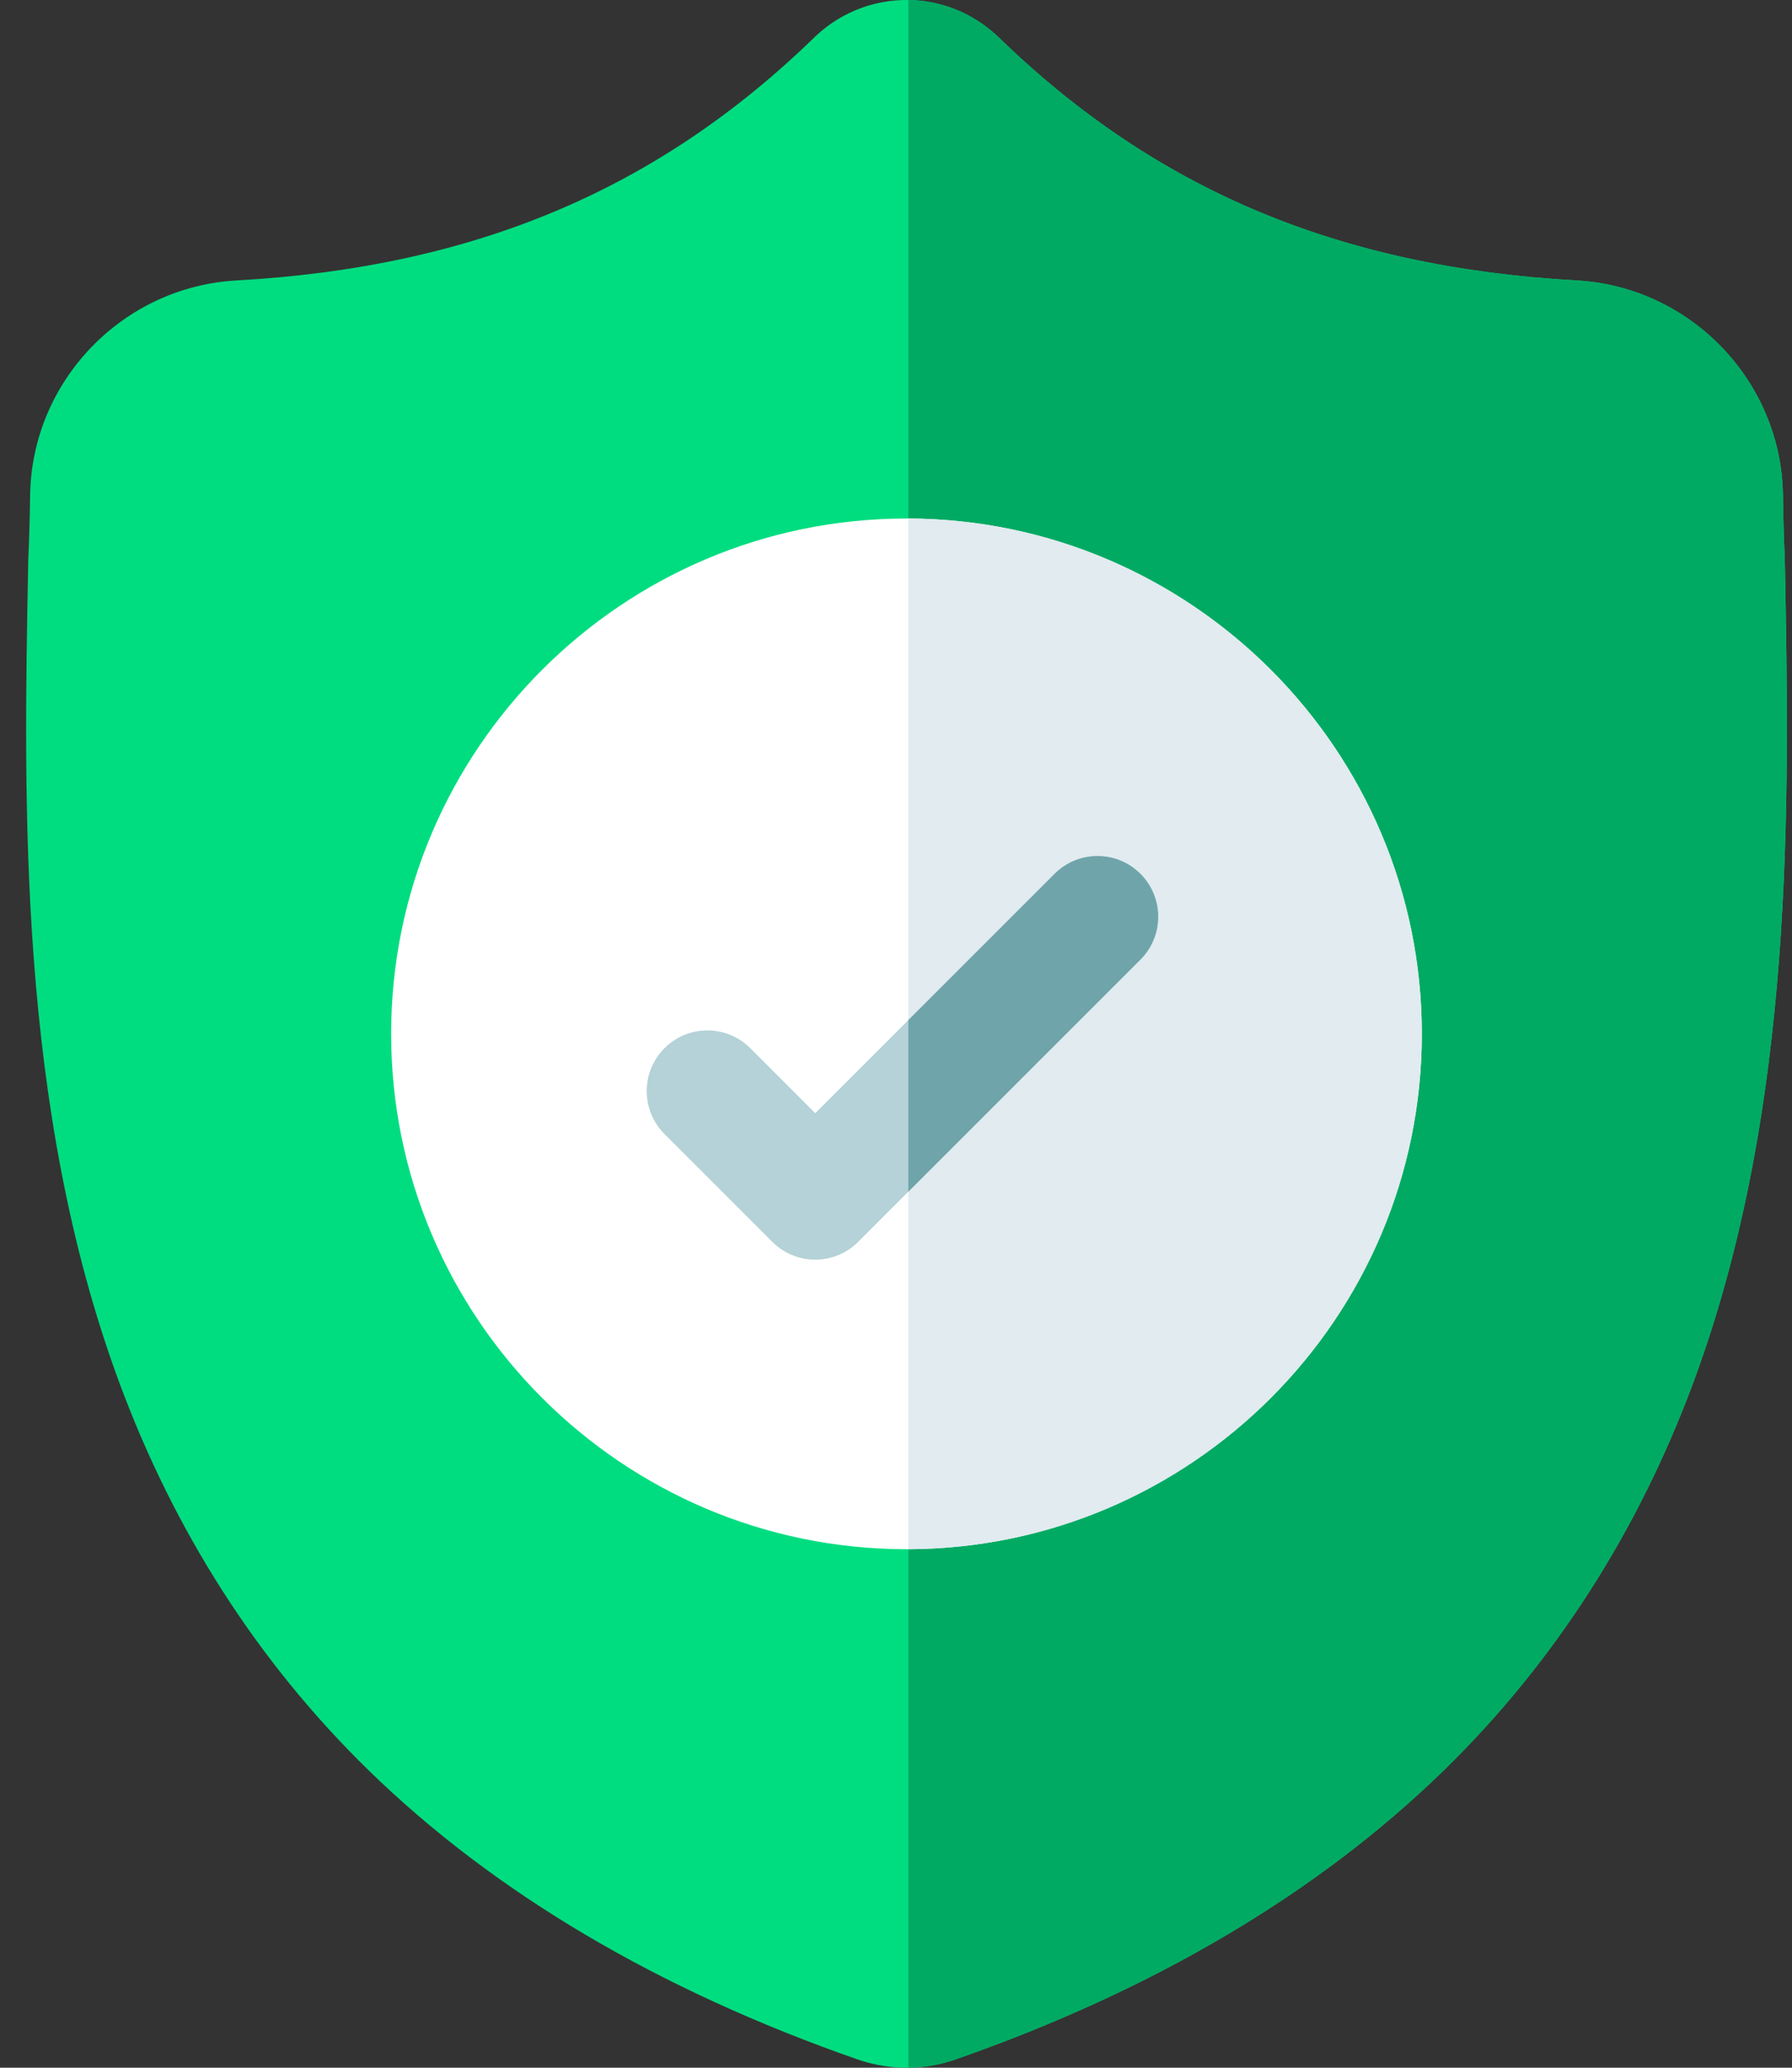 <svg width="26" height="30" viewBox="0 0 26 30" fill="none" xmlns="http://www.w3.org/2000/svg">
<rect x="0" y="0" width="26" height="30" fill="#333333" stroke="none"/>
<path d="M24.577 20.034C23.77 22.219 22.551 24.119 20.952 25.681C19.131 27.459 16.748 28.871 13.867 29.878C13.773 29.911 13.674 29.938 13.575 29.958C13.444 29.984 13.311 29.998 13.179 30H13.153C13.012 30 12.871 29.986 12.73 29.958C12.631 29.938 12.534 29.911 12.44 29.879C9.556 28.873 7.169 27.462 5.347 25.684C3.747 24.122 2.528 22.223 1.723 20.038C0.259 16.064 0.342 11.687 0.409 8.17L0.41 8.116C0.424 7.825 0.432 7.52 0.437 7.183C0.462 5.529 1.777 4.161 3.431 4.069C6.88 3.876 9.549 2.751 11.829 0.529L11.848 0.511C12.227 0.163 12.704 -0.007 13.179 0C13.636 0.006 14.092 0.176 14.457 0.511L14.477 0.529C16.757 2.751 19.425 3.876 22.875 4.069C24.529 4.161 25.844 5.529 25.869 7.183C25.874 7.523 25.882 7.827 25.896 8.116L25.896 8.139C25.963 11.663 26.046 16.049 24.577 20.034Z" fill="#00DD80"/>
<path d="M24.577 20.034C23.77 22.219 22.551 24.119 20.952 25.681C19.131 27.459 16.748 28.871 13.867 29.878C13.773 29.912 13.674 29.939 13.575 29.958C13.444 29.984 13.311 29.998 13.179 30V0C13.636 0.006 14.092 0.176 14.457 0.511L14.477 0.529C16.757 2.751 19.425 3.876 22.875 4.069C24.529 4.161 25.844 5.529 25.869 7.183C25.873 7.523 25.882 7.827 25.896 8.116L25.896 8.139C25.963 11.663 26.046 16.049 24.577 20.034Z" fill="#00AA63"/>
<path d="M20.629 15C20.629 19.114 17.289 22.462 13.178 22.477H13.152C9.03 22.477 5.675 19.123 5.675 15C5.675 10.878 9.03 7.523 13.152 7.523H13.178C17.289 7.538 20.629 10.886 20.629 15Z" fill="white"/>
<path d="M20.629 15C20.629 19.114 17.289 22.462 13.179 22.477V7.523C17.289 7.538 20.629 10.886 20.629 15Z" fill="#E1EBF0"/>
<path d="M16.546 13.923L13.178 17.29L12.451 18.018C12.279 18.19 12.053 18.276 11.828 18.276C11.603 18.276 11.378 18.19 11.206 18.018L9.641 16.453C9.297 16.109 9.297 15.552 9.641 15.208C9.984 14.864 10.542 14.864 10.886 15.208L11.828 16.151L15.301 12.678C15.645 12.334 16.203 12.334 16.546 12.678C16.89 13.022 16.89 13.579 16.546 13.923Z" fill="#B4D2D7"/>
<path d="M16.546 13.923L13.179 17.29V14.8L15.301 12.678C15.645 12.334 16.203 12.334 16.546 12.678C16.89 13.022 16.89 13.579 16.546 13.923Z" fill="#6FA5AA"/>
</svg>
